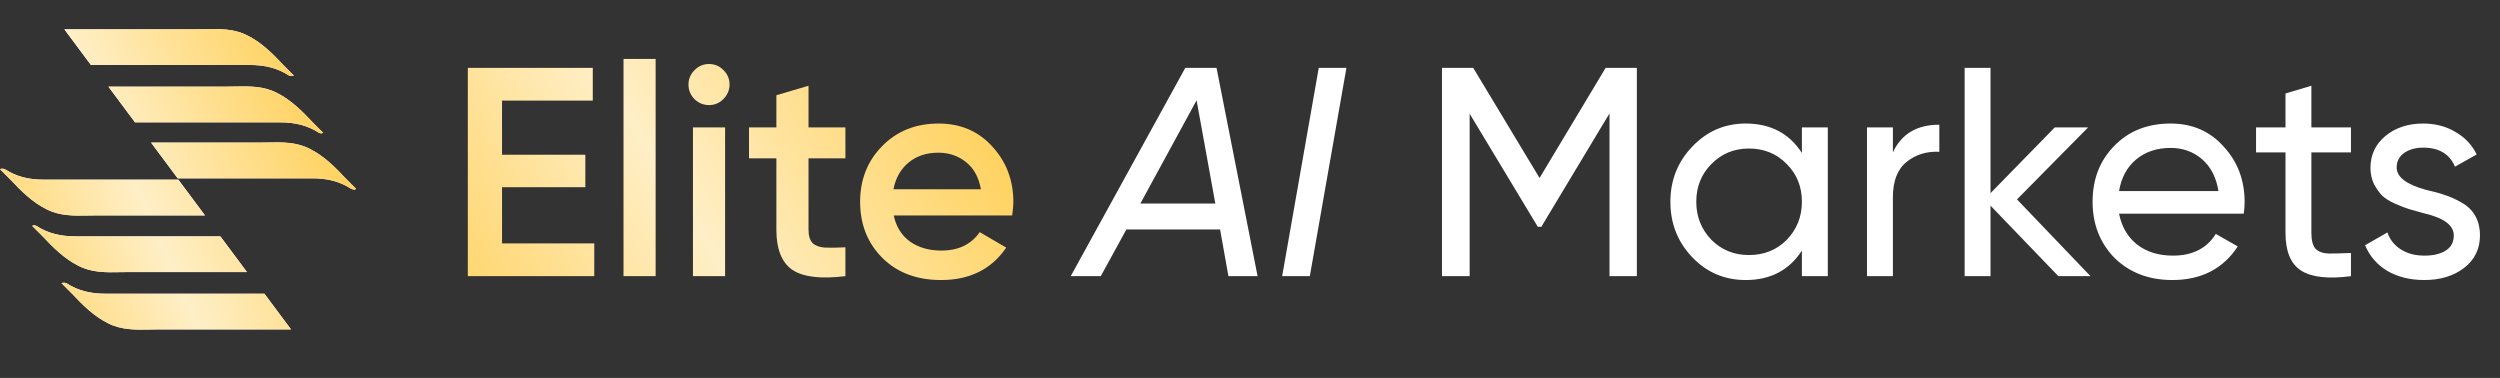<svg width="172" height="26" viewBox="0 0 172 26" fill="none" xmlns="http://www.w3.org/2000/svg">
<rect x="0" y="0" width="172" height="26" fill="#333333" stroke="none"/>
<path d="M86.522 19H84.516L83.942 15.786H77.494L75.734 19H73.666L81.547 4.671H83.697L86.522 19ZM82.325 6.902L78.456 14.005H83.615L82.325 6.902ZM88.212 19L90.73 4.671H92.634L90.116 19H88.212ZM110.467 4.671H112.616V19H110.733V7.803L106.045 15.602H105.8L101.112 7.823V19H99.208V4.671H101.358L105.922 12.245L110.467 4.671ZM123.971 10.525V8.765H125.752V19H123.971V17.239C123.098 18.591 121.808 19.266 120.102 19.266C118.656 19.266 117.434 18.747 116.438 17.71C115.428 16.66 114.923 15.383 114.923 13.882C114.923 12.395 115.428 11.126 116.438 10.075C117.448 9.024 118.669 8.499 120.102 8.499C121.808 8.499 123.098 9.174 123.971 10.525ZM120.327 17.547C121.365 17.547 122.231 17.199 122.927 16.503C123.623 15.779 123.971 14.906 123.971 13.882C123.971 12.845 123.623 11.979 122.927 11.283C122.231 10.573 121.365 10.218 120.327 10.218C119.304 10.218 118.444 10.573 117.748 11.283C117.052 11.979 116.704 12.845 116.704 13.882C116.704 14.906 117.052 15.779 117.748 16.503C118.444 17.199 119.304 17.547 120.327 17.547ZM130.231 8.765V10.484C130.818 9.215 131.883 8.58 133.425 8.58V10.443C132.551 10.402 131.801 10.634 131.173 11.139C130.545 11.644 130.231 12.456 130.231 13.575V19H128.45V8.765H130.231ZM138.77 13.719L143.826 19H141.616L136.948 14.149V19H135.167V4.671H136.948V13.289L141.37 8.765H143.663L138.77 13.719ZM154.369 14.701H145.792C145.969 15.602 146.385 16.311 147.04 16.83C147.695 17.335 148.514 17.587 149.497 17.587C150.848 17.587 151.831 17.089 152.445 16.093L153.959 16.953C152.95 18.495 151.448 19.266 149.456 19.266C147.846 19.266 146.522 18.761 145.485 17.751C144.475 16.714 143.97 15.425 143.97 13.882C143.97 12.327 144.468 11.044 145.464 10.034C146.46 9.01 147.75 8.499 149.333 8.499C150.834 8.499 152.056 9.031 152.997 10.095C153.953 11.133 154.43 12.402 154.43 13.903C154.43 14.162 154.41 14.428 154.369 14.701ZM149.333 10.177C148.391 10.177 147.6 10.443 146.959 10.976C146.331 11.508 145.942 12.231 145.792 13.145H152.629C152.479 12.204 152.103 11.474 151.503 10.955C150.903 10.437 150.179 10.177 149.333 10.177ZM161.746 8.765V10.484H159.023V16.032C159.023 16.537 159.119 16.898 159.31 17.117C159.514 17.321 159.821 17.431 160.231 17.444C160.64 17.444 161.145 17.431 161.746 17.403V19C160.176 19.205 159.03 19.075 158.307 18.611C157.597 18.147 157.242 17.287 157.242 16.032V10.484H155.216V8.765H157.242V6.431L159.023 5.899V8.765H161.746ZM164.89 11.528C164.89 12.183 165.565 12.695 166.916 13.063C167.421 13.173 167.844 13.289 168.185 13.412C168.54 13.521 168.922 13.691 169.332 13.923C169.755 14.155 170.076 14.462 170.294 14.845C170.512 15.227 170.621 15.677 170.621 16.195C170.621 17.123 170.26 17.867 169.536 18.427C168.813 18.986 167.899 19.266 166.793 19.266C165.811 19.266 164.958 19.055 164.235 18.631C163.525 18.195 163.02 17.608 162.72 16.871L164.255 15.991C164.419 16.482 164.726 16.871 165.176 17.158C165.627 17.444 166.166 17.587 166.793 17.587C167.408 17.587 167.899 17.471 168.267 17.239C168.636 17.008 168.82 16.66 168.82 16.195C168.82 15.499 168.144 14.995 166.793 14.681C166.343 14.558 166.002 14.462 165.77 14.394C165.538 14.326 165.217 14.203 164.808 14.026C164.412 13.848 164.112 13.664 163.907 13.473C163.702 13.268 163.511 13.002 163.334 12.675C163.17 12.333 163.088 11.958 163.088 11.549C163.088 10.662 163.429 9.932 164.112 9.358C164.808 8.785 165.674 8.499 166.712 8.499C167.544 8.499 168.281 8.69 168.922 9.072C169.577 9.44 170.069 9.959 170.396 10.627L168.902 11.467C168.533 10.593 167.803 10.157 166.712 10.157C166.193 10.157 165.756 10.28 165.401 10.525C165.06 10.771 164.89 11.105 164.89 11.528Z" fill="white"/>
<path d="M34.54 16.748H40.886V19H32.186V4.671H40.783V6.922H34.54V10.648H40.272V12.879H34.54V16.748ZM42.898 19V4.056H45.108V19H42.898ZM49.763 6.82C49.49 7.093 49.163 7.229 48.781 7.229C48.399 7.229 48.064 7.093 47.778 6.82C47.505 6.533 47.368 6.199 47.368 5.817C47.368 5.435 47.505 5.107 47.778 4.834C48.051 4.548 48.385 4.404 48.781 4.404C49.177 4.404 49.511 4.548 49.784 4.834C50.057 5.107 50.193 5.435 50.193 5.817C50.193 6.199 50.05 6.533 49.763 6.82ZM47.675 19V8.765H49.886V19H47.675ZM58.164 10.894H55.626V15.807C55.626 16.23 55.722 16.537 55.913 16.728C56.104 16.905 56.384 17.008 56.752 17.035C57.134 17.049 57.605 17.042 58.164 17.014V19C56.472 19.205 55.258 19.061 54.521 18.57C53.784 18.065 53.415 17.144 53.415 15.807V10.894H51.532V8.765H53.415V6.554L55.626 5.899V8.765H58.164V10.894ZM61.49 14.824C61.654 15.602 62.029 16.202 62.616 16.625C63.203 17.035 63.919 17.239 64.765 17.239C65.939 17.239 66.819 16.817 67.406 15.97L69.228 17.035C68.218 18.522 66.724 19.266 64.745 19.266C63.08 19.266 61.736 18.761 60.712 17.751C59.688 16.728 59.177 15.438 59.177 13.882C59.177 12.354 59.682 11.078 60.691 10.054C61.701 9.017 62.998 8.499 64.581 8.499C66.082 8.499 67.31 9.024 68.266 10.075C69.235 11.126 69.719 12.402 69.719 13.903C69.719 14.135 69.692 14.442 69.637 14.824H61.49ZM61.469 13.023H67.488C67.338 12.19 66.99 11.562 66.444 11.139C65.912 10.716 65.284 10.505 64.56 10.505C63.742 10.505 63.059 10.73 62.513 11.18C61.968 11.631 61.62 12.245 61.469 13.023Z" fill="url(#paint0_linear_517_3273)"/>
<path fill-rule="evenodd" clip-rule="evenodd" d="M19.491 4.47L20.213 5.192C20.165 5.24 20.021 5.24 19.876 5.192C19.058 4.663 18.192 4.47 17.181 4.47H6.256L4.428 2.016H13.524C13.725 2.016 13.925 2.012 14.126 2.008C15.126 1.988 16.115 1.968 17.037 2.449C17.999 2.93 18.769 3.7 19.491 4.47ZM21.513 8.417L22.235 9.139C22.138 9.187 22.042 9.187 21.946 9.139C21.128 8.609 20.261 8.417 19.251 8.417H9.288L7.46 5.962H15.545C15.746 5.962 15.947 5.958 16.147 5.954C17.147 5.934 18.136 5.914 19.058 6.395C20.021 6.877 20.791 7.647 21.513 8.417ZM24.497 12.989L23.775 12.267C23.053 11.497 22.283 10.727 21.32 10.245C20.398 9.764 19.409 9.784 18.409 9.804C18.209 9.808 18.008 9.812 17.807 9.812H10.395L12.224 12.267H21.465C22.475 12.267 23.341 12.459 24.16 12.989C24.174 12.994 24.189 12.999 24.203 13.004C24.324 13.045 24.41 13.075 24.497 12.989ZM4.957 20.208L4.235 19.486C4.331 19.438 4.428 19.438 4.572 19.486C5.39 20.015 6.256 20.208 7.267 20.208H18.192L20.021 22.662H10.925C10.724 22.662 10.523 22.666 10.322 22.67C9.322 22.69 8.334 22.71 7.412 22.229C6.449 21.748 5.679 20.978 4.957 20.208ZM2.214 15.54L2.936 16.262C3.658 17.032 4.428 17.802 5.39 18.283C6.312 18.764 7.301 18.744 8.301 18.724C8.501 18.72 8.702 18.716 8.903 18.716H16.989L15.16 16.262H5.198C4.187 16.262 3.321 16.069 2.503 15.54C2.406 15.492 2.31 15.492 2.214 15.54ZM0.722 12.363L0 11.641C0.096 11.593 0.193 11.593 0.337 11.641C1.155 12.171 2.021 12.363 3.032 12.363H12.272L14.101 14.818H6.69C6.489 14.818 6.288 14.822 6.087 14.826C5.087 14.846 4.098 14.866 3.176 14.384C2.214 13.903 1.444 13.133 0.722 12.363Z" fill="white"/>
<path fill-rule="evenodd" clip-rule="evenodd" d="M19.491 4.47L20.213 5.192C20.165 5.24 20.021 5.24 19.876 5.192C19.058 4.663 18.192 4.47 17.181 4.47H6.256L4.428 2.016H13.524C13.725 2.016 13.925 2.012 14.126 2.008C15.126 1.988 16.115 1.968 17.037 2.449C17.999 2.93 18.769 3.7 19.491 4.47ZM21.513 8.417L22.235 9.139C22.138 9.187 22.042 9.187 21.946 9.139C21.128 8.609 20.261 8.417 19.251 8.417H9.288L7.46 5.962H15.545C15.746 5.962 15.947 5.958 16.147 5.954C17.147 5.934 18.136 5.914 19.058 6.395C20.021 6.877 20.791 7.647 21.513 8.417ZM24.497 12.989L23.775 12.267C23.053 11.497 22.283 10.727 21.32 10.245C20.398 9.764 19.409 9.784 18.409 9.804C18.209 9.808 18.008 9.812 17.807 9.812H10.395L12.224 12.267H21.465C22.475 12.267 23.341 12.459 24.16 12.989C24.174 12.994 24.189 12.999 24.203 13.004C24.324 13.045 24.41 13.075 24.497 12.989ZM4.957 20.208L4.235 19.486C4.331 19.438 4.428 19.438 4.572 19.486C5.39 20.015 6.256 20.208 7.267 20.208H18.192L20.021 22.662H10.925C10.724 22.662 10.523 22.666 10.322 22.67C9.322 22.69 8.334 22.71 7.412 22.229C6.449 21.748 5.679 20.978 4.957 20.208ZM2.214 15.54L2.936 16.262C3.658 17.032 4.428 17.802 5.39 18.283C6.312 18.764 7.301 18.744 8.301 18.724C8.501 18.72 8.702 18.716 8.903 18.716H16.989L15.16 16.262H5.198C4.187 16.262 3.321 16.069 2.503 15.54C2.406 15.492 2.31 15.492 2.214 15.54ZM0.722 12.363L0 11.641C0.096 11.593 0.193 11.593 0.337 11.641C1.155 12.171 2.021 12.363 3.032 12.363H12.272L14.101 14.818H6.69C6.489 14.818 6.288 14.822 6.087 14.826C5.087 14.846 4.098 14.866 3.176 14.384C2.214 13.903 1.444 13.133 0.722 12.363Z" fill="url(#paint1_linear_517_3273)"/>
<defs>
<linearGradient id="paint0_linear_517_3273" x1="69.029" y1="7.90567e-07" x2="26.75" y2="26.274" gradientUnits="userSpaceOnUse">
<stop stop-color="#FFCA43"/>
<stop offset="0.525" stop-color="#FFEFC7"/>
<stop offset="1" stop-color="#FFCA43"/>
</linearGradient>
<linearGradient id="paint1_linear_517_3273" x1="23.441" y1="2" x2="-6.591" y2="15.265" gradientUnits="userSpaceOnUse">
<stop stop-color="#FFCA43"/>
<stop offset="0.525" stop-color="#FFEFC7"/>
<stop offset="1" stop-color="#FFCA43"/>
</linearGradient>
</defs>
</svg>
